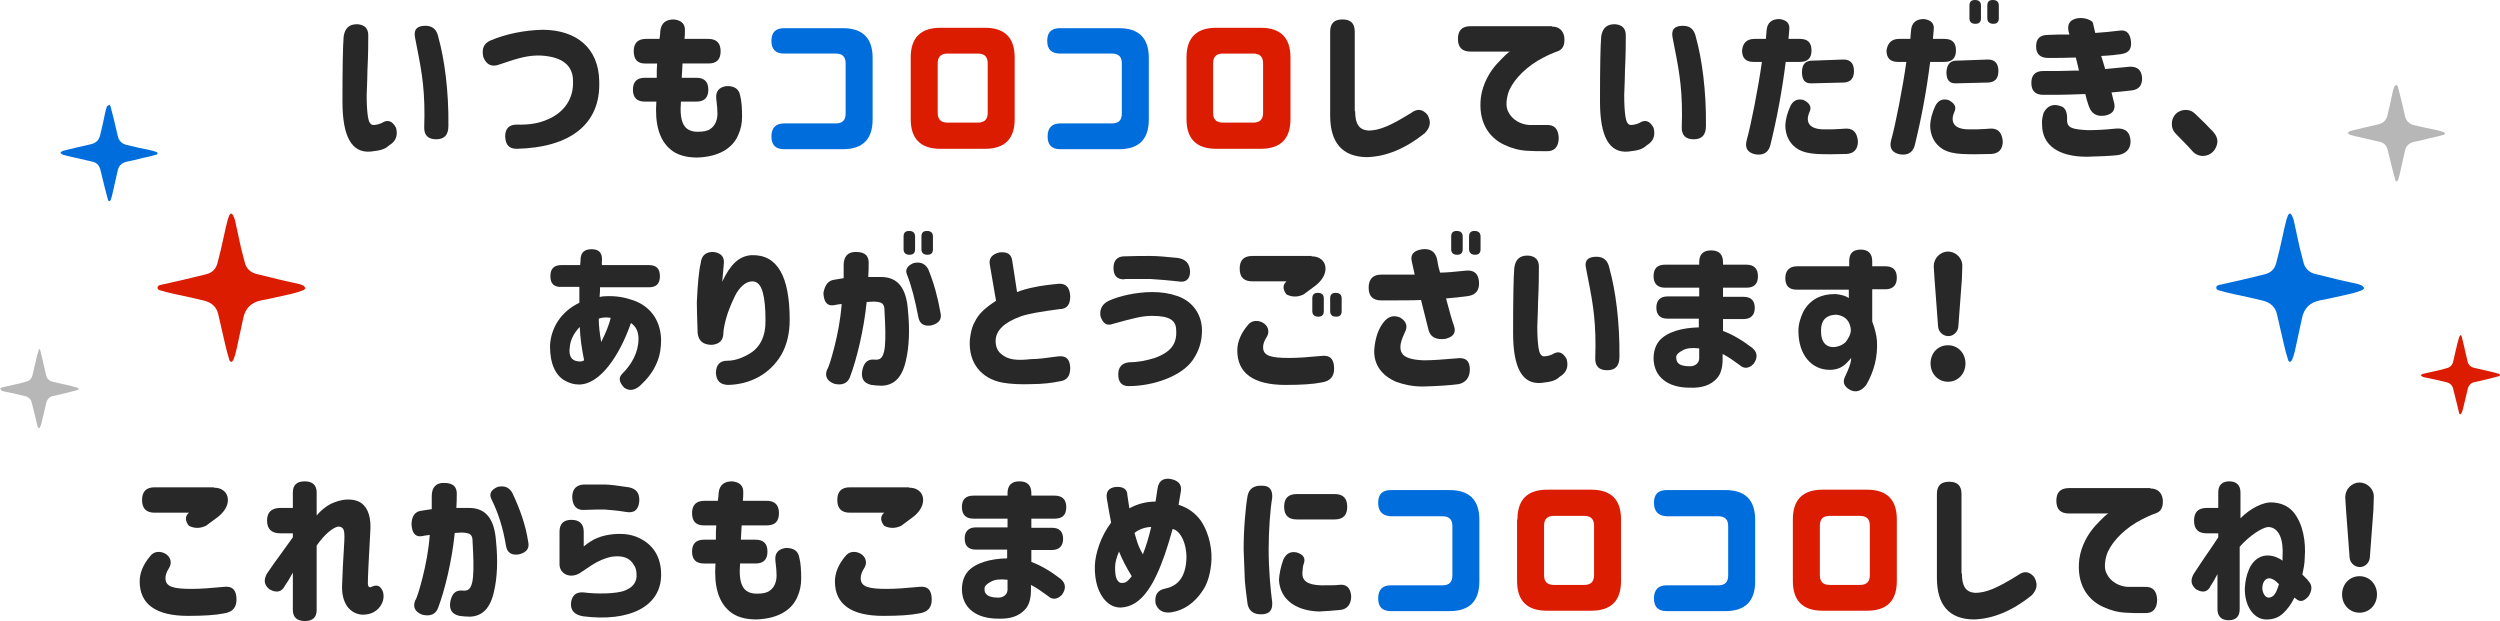 <svg enable-background="new 0 0 630 156.5" viewBox="0 0 630 156.5" xmlns="http://www.w3.org/2000/svg"><path d="m90 6.1c2 .1 2.9 1.2 2.8 3.1 0 1.6 0 4.4-.2 8.4 0 1.4-.1 3.5-.2 6.4 0 2.2.1 3.9.3 5.3s.6 2.1 1.3 2.2c.8 0 1.5-.2 2.2-.5 1.5-1 2.7-.5 3.6 1.2.5 1.9 0 3.4-1.7 4.4-1.1 1-2 1.3-4.7 1.6-4.8.4-7.1-3.8-7.1-12.6 0-8.6.1-14 .3-16.4.3-2 1.3-3.1 3.4-3.1zm17.2.4c1.9 0 2.9 1 3.3 3 1.5 5.4 2.6 13.4 2.5 22.2 0 2.3-1 3.4-3.1 3.4-2 0-3-1-3-2.9.3-8.8-.5-13.6-1.8-20.1l-.5-2.6c-.4-2 .4-3 2.6-3z" fill="#282828"/><path d="m136.9 7.5c8.4.1 13.9 4.6 14.1 12.8.5 11.2-7.6 16.9-20.8 17.2-1.9 0-2.8-1-2.9-3.1 0-2 1-3 2.9-3 3 .1 5.6-.3 7.8-1.3 4.3-1.8 6.6-5.4 6.4-9.7 0-3.9-2.7-6.1-8.1-6.4-3-.1-5.4.5-10.3 2.2-2 .8-3.4.2-4.2-1.8-.5-2.2.2-3.5 1.8-4.2 3.8-1.6 8.4-2.6 13.3-2.7z" fill="#282828"/><path d="m159.7 12.9c0-2 1-3.1 3.1-3.1h3.4c.1-.8.2-1.4.2-2 .2-1.9 1.3-2.9 3.4-2.9 2 .2 2.9 1.2 2.8 2.9 0 .5 0 1.2-.1 2h6c2 0 3.1 1 3.1 3.1s-1 3.1-3.1 3.1h-6.5l-.1 1.8-.1 1.8h3.7c2 0 3 1 3 3s-1 3-3 3h-3.9c-.4 5 .6 7.6 4.2 7.6 1.5 0 2.5-.2 3.2-.7 1.2-.8 1.8-2.2 1.8-3.9 0-.9-.1-2.1-.3-3.7-.2-1.9.7-2.9 2.5-3.2 2-.1 3.2.7 3.5 2.3.4 1.5.5 3.3.5 5.5 0 1.5-.3 3.1-1 4.6-1.3 3-4.5 5.4-10.3 5.6-2.9 0-5.2-.7-6.8-2.1-2.8-2.4-3.9-6.4-3.5-12h-2.9c-2 0-3-1-3-3s1-3 3-3h3c0-1.5 0-2.7.1-3.6h-3.1c-1.8 0-2.8-1-2.8-3.1z" fill="#282828"/><path d="m194.4 10.3c0-2.2 1.1-3.2 3.2-3.2h14.8c5 0 7.5 2.5 7.5 7.5v15.5c0 5-2.5 7.5-7.5 7.5h-14.8c-2.2 0-3.2-1.1-3.2-3.2 0-2.2 1.1-3.3 3.2-3.3h13c1.7 0 2.5-.8 2.5-2.5v-12.6c0-1.7-.8-2.5-2.5-2.5h-13c-2.1 0-3.2-1-3.2-3.2z" fill="#006ddc"/><path d="m229.5 14.5c0-5 2.5-7.5 7.5-7.5h11.2c5 0 7.5 2.5 7.5 7.5v15.5c0 5-2.5 7.5-7.5 7.5h-11.2c-5 0-7.5-2.5-7.5-7.5zm9.3-1c-1.7 0-2.5.8-2.5 2.5v12.4c0 1.7.8 2.5 2.5 2.5h7.6c1.7 0 2.5-.8 2.5-2.5v-12.4c0-1.7-.8-2.5-2.5-2.5z" fill="#db1c01"/><path d="m263.9 10.3c0-2.2 1.1-3.2 3.2-3.2h14.9c5 0 7.5 2.5 7.5 7.5v15.5c0 5-2.5 7.5-7.5 7.5h-14.8c-2.2 0-3.2-1.1-3.2-3.2 0-2.2 1.1-3.3 3.2-3.3h13c1.7 0 2.5-.8 2.5-2.5v-12.6c0-1.7-.8-2.5-2.5-2.5h-13c-2.2 0-3.3-1-3.3-3.2z" fill="#006ddc"/><path d="m299 14.5c0-5 2.5-7.5 7.5-7.5h11.2c5 0 7.5 2.5 7.5 7.5v15.5c0 5-2.5 7.5-7.5 7.5h-11.2c-5 0-7.5-2.5-7.5-7.5zm9.2-1c-1.7 0-2.5.8-2.5 2.5v12.4c0 1.7.8 2.5 2.5 2.5h7.6c1.7 0 2.5-.8 2.5-2.5v-12.4c0-1.7-.8-2.5-2.5-2.5z" fill="#db1c01"/><g fill="#282828"><path d="m341.5 28c0 3.3 1 4.7 3.3 4.9 2.8 0 5.6-1.2 10.9-4.5 1.5-1.1 2.8-.9 4 .5 1 1.7.8 3.2-.7 4.7-4.9 3.9-9.8 5.9-14.6 6-6.1-.1-9.2-3.6-9.2-10.5v-21.1c0-2.1 1-3.1 3.1-3.1s3.1 1 3.1 3.1v20z"/><path d="m391.1 6.7c1.7 0 2.8.9 3.1 2.6.2 1.9-.3 3.1-1.6 3.6-1.5.5-3.2 1.3-5.1 2.4-3.8 2.3-6.7 5.6-7.5 8.4-.5 1.9-.5 3.4.1 4.5 1 2.1 3.3 3.2 5.3 3.3h4.3c2-.1 3 1 3.1 3.2 0 2.3-1.1 3.5-3.1 3.4-2 0-3.6 0-4.8-.1-2-.1-3.9-.6-5.8-1.5-3.9-1.8-6.7-5.8-5.9-12.1.5-3.3 2.1-6.2 4.1-8.4 1.9-2 2.9-3 3.3-3h-10c-2.1 0-3.2-1-3.2-3.2 0-2.1 1-3.2 3.2-3.2h20.5z"/><path d="m406.9 6.1c2 .1 2.9 1.2 2.8 3.1 0 1.6 0 4.4-.2 8.4 0 1.4-.1 3.5-.2 6.4 0 2.2.1 3.9.3 5.3s.6 2.1 1.3 2.2c.8 0 1.5-.2 2.2-.5 1.5-1 2.7-.5 3.6 1.2.5 1.9 0 3.4-1.7 4.4-1.1 1-2 1.3-4.7 1.6-4.8.4-7.1-3.8-7.1-12.6 0-8.6.1-14 .3-16.4.3-2 1.3-3.1 3.4-3.1zm17.2.4c1.9 0 2.9 1 3.3 3 1.5 5.4 2.6 13.4 2.5 22.2 0 2.3-1 3.4-3.1 3.4-2 0-3-1-3-2.9.3-8.8-.5-13.6-1.8-20.1l-.5-2.6c-.4-2 .4-3 2.6-3z"/><path d="m442.2 9.8h2.8l.2-2.3c.2-1.8 1.3-2.7 3.2-2.7 1.8.2 2.7 1.1 2.5 2.7l-.2 2.3h2.9c2 0 2.9 1 2.9 2.9 0 2-1 2.9-2.9 2.9h-3.6c-.9 7.2-2.2 14.2-3.9 21.1-.5 1.7-1.7 2.5-3.7 2.2-2-.4-2.8-1.6-2.2-3.7 1-3.5 2.9-13.1 3.8-19.6h-2.1c-2 0-2.9-1-2.9-2.9.2-1.9 1.2-2.9 3.2-2.9zm9 16.9c.7-1.4 1.8-1.9 3.3-1.5 1.6.8 2.1 1.8 1.5 3-.9 2-.7 4.4 3.7 4.4 1.5 0 2.9 0 4-.1l1.6-.1c1.8 0 2.7 1.1 2.9 3.2 0 2-1 3.1-2.9 3.2-3 .1-5.5.1-7.4 0-2-.1-3.6-.5-4.8-1.2-2.1-1.3-3.2-3.4-3.2-6.1.1-1.5.5-3.1 1.3-4.8zm5-11.4c2.2-.1 5-.2 8.4-.3 1.7 0 2.6 1 2.6 2.9s-.9 2.8-2.5 2.9l-8.1.2c-1.7.1-2.5-.8-2.5-2.8 0-1.8.7-2.7 2.1-2.9z"/><path d="m478.6 9.8h2.8l.2-2.3c.2-1.8 1.3-2.7 3.2-2.7 1.8.2 2.7 1.1 2.5 2.7l-.2 2.3h2.9c2 0 2.9 1 2.9 2.9 0 2-1 2.9-2.9 2.9h-3.6c-.9 7.2-2.2 14.2-3.9 21.1-.5 1.7-1.7 2.5-3.7 2.2-2-.4-2.8-1.6-2.2-3.7 1-3.5 2.9-13.1 3.8-19.6h-2.1c-2 0-2.9-1-2.9-2.9.3-1.9 1.3-2.9 3.2-2.9zm9.1 16.9c.7-1.4 1.8-1.9 3.3-1.5 1.6.8 2.1 1.8 1.5 3-.9 2-.7 4.4 3.7 4.4 1.5 0 2.9 0 4-.1l1.6-.1c1.8 0 2.7 1.1 2.9 3.2 0 2-1 3.1-2.9 3.2-3 .1-5.5.1-7.4 0-2-.1-3.6-.5-4.8-1.2-2.1-1.3-3.2-3.4-3.2-6.1.1-1.5.5-3.1 1.3-4.8zm4.9-11.4c2.2-.1 5-.2 8.4-.3 1.7 0 2.6 1 2.6 2.9s-.9 2.8-2.5 2.9l-8.1.2c-1.7.1-2.5-.8-2.5-2.8.1-1.8.8-2.7 2.1-2.9zm3.7-13.9c0-1 .5-1.4 1.4-1.4 1 0 1.5.5 1.5 1.4v3.2c0 1-.5 1.4-1.4 1.4-1 0-1.5-.5-1.5-1.4zm4.5 0c0-1 .5-1.4 1.4-1.4 1 0 1.5.5 1.5 1.4v3.2c0 1-.5 1.4-1.4 1.4s-1.5-.5-1.5-1.4z"/><path d="m518.9 8.7h2.6c-.8-2.3-.1-3.7 2-4.1 2-.3 3.7.6 3.9 1.1l.6 2.6c1.7-.1 3.8-.3 6.3-.6 1.5-.2 2.5.7 2.7 2.7.2 1.9-.5 2.9-2.3 3.2-1.2.2-2.9.4-5.2.5l.5 1.6.5 1.7 6.3-.6c1.8 0 2.8.8 3 2.7.1 2-.8 3.1-2.7 3.3s-3.5.4-5 .5l.7 2.8c.3 1.6-.4 2.6-2.2 3-2.2.4-3.5-.4-4.2-2.3-.4-1.1-.7-2.2-.9-3.1-3 .1-5.4.2-7.2.2h-3.4c-2 0-3-1-3-3s1-3 3-3c2.8 0 5.3 0 7.6-.1h1.4l-.4-1.7-.4-1.6c-2.7.1-4.6.1-5.5.1h-1.5c-2 0-3-1-3-2.9 0-2 1-2.9 3-2.9zm-3.9 19.7c1-1.9 2.6-2.4 4.7-1.5.9.5 1.3 1.7 1.2 3.4 0 2 1.5 2.3 5.2 2.5 2 0 4.3-.1 7.1-.4 2.4-.2 3.6.9 3.7 3.2 0 2-1.2 3.2-3.3 3.5-1.7.2-4.3.3-7.7.4-7.3 0-11.3-3-11.3-8.1-.1-1.1.1-2 .4-3z"/><path d="m555.1 39.3c-1 0-2-.5-2.6-1.2-1.2-1.4-2.7-2.8-4.2-4.4-.7-.7-1-1.5-1-2.5 0-2 1.5-3.5 3.5-3.5.9 0 1.7.3 2.4 1 1.7 1.6 3.3 3.2 4.6 4.6.6.7 1 1.5 1 2.4-.2 2.1-1.7 3.6-3.7 3.6z"/><path d="m138.7 69.6c0-1.9.9-2.8 2.8-2.8h4.7l.1-1.3c0-1.9 1-2.7 2.8-2.7s2.7.9 2.6 2.8c0 .2-.1.6 0 1.2h11.8c1.9 0 2.8.9 2.8 2.8s-.9 2.8-2.8 2.8h-12.3v.9l-.1 1.5c.2 0 .5 0 .7-.1 2.4-.2 4.7 0 6.9.7 4.7 1.3 7.7 4.8 7.9 10.1 0 2.2-.3 4-.9 5.5-1.1 2.8-2.6 4.5-4.4 6.2-1.4 1.2-2.7 1.4-4 .5-1.3-1.4-1.5-2.5-.5-3.5 2.4-2.4 4.1-5.4 4.1-8.8 0-1.8-.6-3.1-1.9-4-2.9 8.3-7.8 15.5-13.1 15.5-1.2 0-2.3-.3-3.4-.9-2.5-1.3-3.9-4.3-3.9-8.8.2-4.8 3-8.8 7.4-10.9v-2-2h-4.4c-2 .1-2.9-.8-2.9-2.7zm7.5 21.5c.3 0 .7-.1 1-.3-.6-2.9-1-5.7-1.1-8.4-1.5 1.5-2.4 3.4-2.5 5-.4 2.4.5 3.7 2.6 3.7zm5.3-4.9c1.2-2.4 2-4.4 2.4-6.1-1-.2-2.3-.1-3 .2v.4c0 1.3.2 3.2.6 5.5z"/><path d="m179.9 63.5c1.9.3 2.7 1.3 2.5 3l-.4 4.5c2-4.3 4.2-6.5 7.4-6.7 6.6-.2 9.6 5.5 9.6 16.3 0 3.4-.7 6.3-2.1 8.8-2.9 4.9-7.9 7.5-13.5 7.6-2-.1-2.9-1.1-3-3.1.1-2 1-3 2.9-3 1.6 0 3.3-.5 5.1-1.5 3.1-1.6 4.6-4.6 4.5-8.8 0-2.9-.2-5.2-.7-7s-1.4-2.7-2.6-2.7c-1.7 0-3.3 1.5-4.4 3.7-1.1 2.3-1.8 4.1-2.2 5.6-.3 1-.7 2.9-.7 3.6 0 1.9-.9 2.9-2.9 3.1-2.2 0-3.4-1-3.6-3-.1-3.3-.2-5.9-.2-7.7.2-4.5.5-7.9 1-10 .2-1.9 1.4-2.8 3.3-2.7z"/><path d="m210.2 70.5 2.4-.4v-3.3c0-2.2 1.1-3.4 3.2-3.3 2.2 0 3.3 1 3.1 3.3 0 .5 0 1.5-.1 3h3.2c4.2 0 6.4 2.7 6.8 8.4.5 4.9.3 9.2-.5 12.6-.9 4.2-2.9 6.3-6.1 6.4-.9 0-1.8-.1-2.6-.2-1.9-.4-2.7-1.6-2.3-3.7.4-1.8 1.2-2.7 2.7-2.7.4 0 .8.1 1.2 0 1-.1 1.6-1.2 1.8-3.4s.1-5.1-.1-8.7c0-2-.5-2.4-2.7-2.5l-1.8.1c-.7 7-2.5 14.4-4.2 18.9-.6 1.6-2 2.2-4 1.7-1.8-.7-2.4-1.9-1.8-3.5.5-.8 1.1-2.8 1.9-5.9.8-3.2 1.5-6.7 1.8-10.7-.9.1-1.5.2-1.9.3-1.7.3-2.6-.7-2.7-3.1.4-2 1.2-3.1 2.7-3.3zm17.5-10.9c0-1 .5-1.4 1.4-1.4 1 0 1.5.5 1.5 1.4v3.2c0 1-.5 1.4-1.4 1.4-1 0-1.5-.5-1.5-1.4zm2.5 6.7c1.7-.4 2.9.1 3.7 1.5 1.4 3.4 2.4 7 3.1 11 .4 1.7-.4 2.7-2.3 3.2-1.9.3-3-.4-3.3-2.2-.8-4.2-1.7-7.7-2.8-10.5-.6-1.3 0-2.3 1.6-3zm2-6.7c0-1 .5-1.4 1.4-1.4 1 0 1.5.5 1.5 1.4v3.2c0 1-.5 1.4-1.4 1.4-1 0-1.5-.5-1.5-1.4z"/><path d="m257.3 79.7c-4.2 1.5-6.4 3.6-6.4 6.2 0 1.5.5 2.6 1.4 3.3 1.7 1.5 4 1.7 7.5 1.3 1.7 0 4.1-.3 6.9-.7 2-.2 2.9.7 3 2.9 0 2-.8 3.2-2.7 3.4-1.9.4-4.3.7-7.1.7-2.7.1-5.2 0-7.4-.4-5-1-8.5-4.7-8.1-10.8.2-1.7.5-3.2 1.2-4.4 1-2.2 2.8-3.7 5.4-5.4l-1.6-9.3c-.2-1.5.7-2.5 2.5-2.9 2-.2 3 .5 3.2 2.2l1.2 7.8c2.5-1 6-1.7 10.7-2.1 1.7 0 2.6 1 2.7 3.2 0 2.1-.9 3.2-2.7 3.2-4.7.6-8 1.2-9.7 1.8z"/><path d="m279.4 75.8c2.6-1.2 6.9-2.2 11-2.2 2.2 0 4.3.3 6.3 1 3.8 1.3 6.2 4.6 6.2 8.7 0 2.8-.8 5.2-2.3 7.4-2.7 4-9.8 6.6-16.2 6.6-1.7 0-2.6-1-2.6-2.9 0-2 1-2.9 2.7-3.1 2.1 0 4.3-.4 6.5-1.1 4.2-1.5 5.6-3.7 5.4-6.9 0-2.5-1.5-3.7-6.1-3.7-2.5 0-4.7.6-9.8 2-1.5.6-2.6 0-3.2-2-.2-1.8.5-3 2.1-3.8zm10.4-11.3c1.8 0 4.1.2 7 .5 2 .3 3 1.4 3.1 3.4 0 2-1.1 2.9-3.1 2.5-2.9-.3-5.2-.5-7-.6-1.8 0-3.5 0-5.3 0-.8 0-1.2 0-1.2.1-1.8 0-2.7-.9-2.7-2.9 0-1.8.9-2.8 2.5-2.9 2.7-.1 5-.1 6.7-.1z"/><path d="m314.4 82c.7-.9 1.5-1.2 2.6-1.1 2.1.3 3.4 2.3 2.1 4.2-.5.8-.8 1.6-.8 2.4 0 2.2 2 2.7 6.6 2.7 2.2 0 4.9-.2 8-.5 2.2-.3 3.3.7 3.3 3.2 0 2-1 3.2-3.3 3.5-2 .4-5 .6-8.9.6-8.2 0-12.2-3-12.2-8.7 0-2.1.9-4.3 2.6-6.3zm16.1-17.4c1.3 0 2.2.4 2.9 1.2 1.3 1.7.6 4.4-2.2 6.4l-2.7 2c-1.5.7-2.9.7-4.3 0-1-1.3-1-2.4 0-3.3h-8.6c-2.1 0-3.2-1-3.2-3.2 0-2.1 1-3.2 3.2-3.2h14.9zm.2 10.6c0-1 .5-1.4 1.4-1.4 1 0 1.5.5 1.5 1.4v3.2c0 1-.5 1.4-1.4 1.4-1 0-1.5-.5-1.5-1.4zm4.5 0c0-1 .5-1.4 1.4-1.4 1 0 1.5.5 1.5 1.4v3.2c0 1-.5 1.4-1.4 1.4-1 0-1.5-.5-1.5-1.4z"/><path d="m355.8 66c-.5-1.8.4-2.9 2.7-3.2 2.1-.2 3.3.7 3.7 2.8.2 1.4.5 2.5.7 3.1 1.5 0 3.7-.2 6.5-.5 2-.2 3.1.7 3.3 2.7.2 2.1-.7 3.4-2.7 3.7-2.2.3-4.1.5-5.6.6.9 3.3 1.5 5.6 2 6.9.6 1.7-.1 2.8-2.2 3.3-2.4.3-3.9-.5-4.3-2.6l-1.8-7.2c-2 .1-5.3.1-10 .1-2.2 0-3.2-1.1-3.2-3.2 0-2.2 1.1-3.3 3.2-3.3h8.4zm-7.2 15.3c1.1-1.5 2.5-2 4.2-1.3 1.7 1 2 2.3 1.2 3.8-.7 1.5-1.1 2.7-1.1 3.6 0 .6.1 1.2.4 1.6.6 1.1 2.5 1.7 5.5 1.8 2.1 0 4.9-.2 8.3-.5 2.2-.3 3.3.6 3.3 2.8 0 2-1 3.3-2.8 3.7-2.2.3-5.2.5-9.1.6-2.6 0-4.8-.5-6.7-1.2-3.7-1.6-5.6-4.4-5.5-7.9.2-3.1 1.1-5.5 2.3-7zm17.1-21.7c0-1 .5-1.4 1.4-1.4 1 0 1.5.5 1.5 1.4v3.2c0 1-.5 1.4-1.4 1.4-1 0-1.5-.5-1.5-1.4zm4.5 0c0-1 .5-1.4 1.4-1.4 1 0 1.5.5 1.5 1.4v3.2c0 1-.5 1.4-1.4 1.4s-1.5-.5-1.5-1.4z"/><path d="m385 64.4c2 .1 2.9 1.2 2.8 3.1 0 1.6 0 4.4-.2 8.4 0 1.4-.1 3.5-.2 6.4 0 2.2.1 3.9.3 5.3s.6 2.1 1.3 2.2c.8 0 1.5-.2 2.2-.5 1.5-1 2.7-.5 3.6 1.2.5 1.9 0 3.4-1.7 4.4-1.1 1-2 1.3-4.7 1.6-4.8.4-7.1-3.8-7.1-12.6 0-8.6.1-14 .3-16.4.3-2.1 1.3-3.1 3.4-3.1zm17.3.3c1.9 0 2.9 1 3.3 3 1.5 5.4 2.6 13.4 2.5 22.2 0 2.3-1 3.4-3.1 3.4-2 0-3-1-3-2.9.3-8.8-.5-13.6-1.8-20.1l-.5-2.6c-.5-2 .4-3 2.6-3z"/><path d="m428.2 74.8v-2.3h-8.6c-1.9 0-2.9-1-2.9-2.9 0-2 1-2.9 2.9-2.9h8.6v-.6c0-2 1-3 3-3s3 1 3 3v.6h5.9c1.9 0 2.9 1 2.9 2.9 0 2-1 2.9-2.9 2.9h-5.9v2.3h5.2c1.9 0 2.8 1 2.8 2.8s-1 2.8-2.8 2.8h-5.2v3c2.4.9 4.8 2.3 7.4 4.3 1.3 1.1 1.4 2.5.3 4-1.2 1.2-2.4 1.3-3.5.3-1.5-1.1-2.9-2.1-4.3-2.8v1.3c0 2.2-.5 3.8-1.4 4.8-1.7 1.9-4 2.5-6.9 2.4-5.5 0-9-2.7-9.1-7.3 0-1.9.5-3.4 1.5-4.6 2-2.2 5.7-3.2 9.9-3.3v-2.2h-7.9c-1.9 0-2.8-1-2.8-2.8s1-2.8 2.8-2.8h8zm-2.3 17.5c1.2 0 2.2-.7 2.3-1.9v-2.6c-1.7-.2-3.2-.1-4.2.5-1 .5-1.6 1.1-1.6 1.7 0 1.5.8 2.3 3.5 2.3z"/><path d="m452.9 67.1h13.1v-1.3c0-2 1-2.9 2.9-2.9s2.9 1 2.9 2.9v1.3h3.3c2 0 2.9 1 2.9 2.9s-1 2.9-2.9 2.9h-3.3v8.1c.7 1.9 1.1 3.5 1.2 5 .2 3.9-.7 7.5-2.7 11-1.2 1.5-2.5 2-4 1.3-1.7-.9-2.1-2.1-1.2-3.7.8-1.7 1.2-2.9 1.3-3.5l.1-.9c-1.7 2.1-2.9 2.9-5.2 3-4.7.1-8.1-3.7-8.1-9.8 0-1.7.5-3.3 1.2-4.8 1.6-3 4.3-4.5 8.1-4.5 1.4.1 2.7.5 3.4 1v-2.1h-13.1c-2 0-2.9-1-2.9-2.9s1-3 3-3zm9.8 20.3c1-.2 1.8-.6 2.4-1.2.8-1 1.3-2.2 1.3-2.7v-.5c0-.3-.1-.7-.3-1.3-.4-1.1-1.4-2.2-3.4-2.4-2.7.1-3.8 1.6-3.8 3.9-.1 3.1 1.4 4.6 3.8 4.2z"/><path d="m490.9 87c2.5 0 4.4 2 4.4 4.6s-1.9 4.6-4.4 4.6-4.4-2-4.4-4.6c0-2.7 1.9-4.6 4.4-4.6zm-3.6-19.9c0-2 1.6-3.7 3.6-3.7s3.7 1.7 3.6 3.7l-.1 3.2-.9 12c-.1 1.3-1.2 2.4-2.5 2.4-1.4 0-2.5-1.1-2.6-2.4l-.9-12z"/><path d="m37.8 140.2c.7-.9 1.5-1.2 2.6-1.1 2.1.3 3.4 2.3 2.1 4.2-.5.8-.8 1.6-.8 2.4 0 2.2 2 2.7 6.6 2.7 2.2 0 4.9-.2 8-.5 2.2-.3 3.3.7 3.3 3.2 0 2-1 3.2-3.3 3.5-2 .4-5 .6-8.9.6-8.2 0-12.2-3-12.2-8.7 0-2.1.9-4.3 2.6-6.3zm16.1-17.3c1.3 0 2.2.4 2.9 1.2 1.3 1.7.6 4.4-2.2 6.4l-2.7 2c-1.5.7-2.9.7-4.3 0-1-1.3-1-2.4 0-3.3h-8.6c-2.1 0-3.2-1-3.2-3.2 0-2.1 1-3.2 3.2-3.2h14.9z"/><path d="m73.8 144.3c-.8 1.5-1.5 2.6-2 3.3-.8 1.6-2.1 1.9-3.9.9-1.4-1.1-1.5-2.4-.6-4 1.2-1.8 2.4-3.4 3.4-4.8s2-2.8 3.1-4.3v-1h-3.1c-2.2 0-3.4-1-3.4-3.2 0-2.1 1.1-3.2 3.4-3.2h3.1v-3.9c0-1.9 1-2.8 3-2.8s3 1 3 2.8v5.8c1-1.2 2.2-2.2 3.5-2.9 1.3-.6 2.6-1 3.8-1.1 1.7-.1 3 .2 4 .9 1.7 1.3 2.5 3.7 2.2 7.4-.4 7.1-.6 11.3-.6 12.8 0 .7.2 1 .7 1 1.1-.6 2-.6 2.6.2 1.3 1.6.7 4.7-1.9 6.1-.9.5-1.9.6-2.9.6-3.3-.3-5.1-3.2-5-7.2 0-.6.1-2.3.2-4.9.2-3.8.4-6.3.4-7.6 0-1.5-.2-2.4-1.4-2.5-1.3 0-3.7 2-5.6 4.8v16.2c0 1.9-1 2.8-3 2.8s-3-1-3-2.8z"/><path d="m108.8 128.3v-3.3c0-2.2 1.1-3.4 3.2-3.3 2.2 0 3.3 1 3.1 3.3 0 .5 0 1.5-.1 3h3.2c4.2 0 6.4 2.7 6.8 8.4.5 4.9.3 9.2-.5 12.6-.9 4.2-2.9 6.3-6.1 6.4-.9 0-1.8-.1-2.6-.2-1.9-.4-2.7-1.6-2.3-3.7.4-1.8 1.2-2.7 2.7-2.7.4 0 .8.1 1.2 0 1-.1 1.6-1.2 1.8-3.4s.1-5.1-.1-8.7c0-2-.5-2.4-2.7-2.5l-1.8.1c-.7 7-2.5 14.4-4.2 18.9-.6 1.6-2 2.2-4 1.7-1.8-.7-2.4-1.9-1.8-3.5.5-.8 1.1-2.8 1.9-5.9.8-3.2 1.5-6.7 1.8-10.7-.9.1-1.5.2-1.9.3-1.7.3-2.6-.7-2.7-3.1.1-2 .9-3.1 2.5-3.3zm16.6-5.6c1.7-.4 2.9.1 3.7 1.5 2 4.2 3.4 8.3 4 12.3.4 1.7-.4 2.7-2.3 3.2-1.9.3-3-.4-3.3-2.2-.7-4.3-1.9-8.2-3.7-11.8-.6-1.3 0-2.3 1.6-3z"/><path d="m141 134c0-2 1-3 3-3s3.1 1 3.1 3v3.7c2.3-1.9 4.4-2.8 7.6-3.1 2.5-.2 4.6.1 6.4 1 3.6 1.7 5.5 4.9 5.5 9.1.1 8.2-8.1 12.1-19.7 10.6-2.2-.4-3.2-1.5-3-3.5.3-1.9 1.4-2.7 3.3-2.5 2.9.4 8.2.4 10.3-.5 2.1-.8 3.1-2.3 2.9-4.2 0-.8-.2-1.6-.7-2.3-1-1.7-2.7-2.4-5.6-2-2.3.5-4.2 1.5-6.6 3.2l-.9.6c-2.5 1.9-5.4.8-5.6-1.7zm11.4-11.9c1.3 0 3.4.3 6.1.7 1.9.4 2.7 1.5 2.6 3.5-.2 2.2-1.3 3.1-3.4 2.7-2.4-.4-4.2-.5-5.4-.6-1.3 0-3 0-5.1.1-1.9.1-2.9-1-3-3.2 0-2 1-3.1 2.9-3.2z"/><path d="m174.4 129.3c0-2 1-3.1 3.1-3.1h3.4c.1-.8.2-1.4.2-2 .2-1.9 1.3-2.9 3.4-2.9 2 .2 2.9 1.2 2.8 2.9 0 .5 0 1.2-.1 2h6c2 0 3.1 1 3.1 3.1s-1 3.1-3.1 3.1h-6.3l-.1 1.8-.1 1.8h3.7c2 0 3 1 3 3s-1 3-3 3h-3.9c-.4 5 .6 7.6 4.2 7.6 1.5 0 2.5-.2 3.2-.7 1.2-.8 1.8-2.2 1.8-3.9 0-.9-.1-2.1-.3-3.7-.2-1.9.7-2.9 2.5-3.2 2-.1 3.2.7 3.5 2.3.4 1.5.5 3.3.5 5.5 0 1.5-.3 3.1-1 4.6-1.3 3-4.5 5.4-10.3 5.6-2.9 0-5.2-.7-6.8-2.1-2.8-2.4-3.9-6.4-3.5-12h-2.9c-2 0-3-1-3-3s1-3 3-3h3c0-1.5 0-2.7.1-3.6h-3.1c-2 0-3-1-3-3.1z"/><path d="m213 140.2c.7-.9 1.5-1.2 2.6-1.1 2.1.3 3.4 2.3 2.1 4.2-.5.8-.8 1.6-.8 2.4 0 2.2 2 2.7 6.6 2.7 2.2 0 4.9-.2 8-.5 2.2-.3 3.3.7 3.3 3.2 0 2-1 3.2-3.3 3.5-2 .4-5 .6-8.9.6-8.2 0-12.2-3-12.2-8.7 0-2.1.9-4.3 2.6-6.3zm16.1-17.3c1.3 0 2.2.4 2.9 1.2 1.3 1.7.6 4.4-2.2 6.4l-2.7 2c-1.5.7-2.9.7-4.3 0-1-1.3-1-2.4 0-3.3h-8.6c-2.1 0-3.2-1-3.2-3.2 0-2.1 1-3.2 3.2-3.2h14.9z"/><path d="m253.9 133v-2.3h-8.6c-1.9 0-2.9-1-2.9-2.9 0-2 1-2.9 2.9-2.9h8.6v-.6c0-2 1-3 3-3s3 1 3 3v.6h5.9c1.9 0 2.9 1 2.9 2.9 0 2-1 2.9-2.9 2.9h-5.9v2.3h5.2c1.9 0 2.8 1 2.8 2.8s-1 2.8-2.8 2.8h-5.2v3c2.4.9 4.8 2.3 7.4 4.3 1.3 1.1 1.4 2.5.3 4-1.2 1.2-2.4 1.3-3.5.3-1.5-1.1-2.9-2.1-4.3-2.8v1.3c0 2.2-.5 3.8-1.4 4.8-1.7 1.9-4 2.5-6.9 2.4-5.5 0-9-2.7-9.1-7.3 0-1.9.5-3.4 1.5-4.6 2-2.2 5.7-3.2 9.9-3.3v-2.2h-7.9c-1.9 0-2.8-1-2.8-2.8s1-2.8 2.8-2.8h8zm-2.3 17.6c1.2 0 2.2-.7 2.3-1.9v-2.6c-1.7-.2-3.2-.1-4.2.5-1 .5-1.6 1.1-1.6 1.7-.1 1.4.8 2.3 3.5 2.3z"/><path d="m281.2 122.7c1.9-.1 2.9.6 2.9 2.1l.5 3.3c2-1.1 4.2-1.7 6.6-1.7l.5-3.3c.3-1.9 1.4-2.7 3.3-2.4 2 .4 2.8 1.4 2.6 3l-.6 3.5c2.5.8 4.3 2.2 5.6 4 2.3 3.4 3 7.8 2.6 11.1-.3 2.7-1 4.9-2.1 6.5-2.1 3.2-4.8 5-7.9 5.5-2.1.3-3.4-.5-4-2.2-.3-2.2.5-3.4 2.5-3.8 3-.6 4.8-2.7 5.2-6.5.5-4.2-1.3-8.1-3.4-8.5-1.3 4.7-2.5 8.3-4 11.5-.6 1.3-1.3 2.6-2.2 3.9-2 2.9-4.3 4.3-6.9 4.4-1.5 0-2.7-.6-3.7-1.6-2-2-2.9-5.3-2.8-8.9.1-3.1 1.5-7.5 4.1-10.9-.3-1.6-.7-3.7-1.1-6.2-.2-1.6.5-2.6 2.3-2.8zm.2 23.2c.3.6.7 1 1.2 1 .3 0 .7 0 1.1-.2s.9-.7 1.5-1.5c-1.3-2.1-2.4-4.2-3.2-6.2-.6 1.4-1 2.7-1 4 0 1.2.1 2.2.4 2.9zm5-9.9c.3 1.1.8 2.3 1.6 3.7.8-2 1.5-4.3 2.1-6.9-1.3 0-3 .5-4.2 1.5z"/><path d="m313.4 138.6c0-2.7.1-5.3.3-7.7s.4-4.4.7-6c.4-1.8 1.6-2.6 3.7-2.5 1.8 0 2.6 1 2.5 3-.5 2.9-.9 8.2-.9 13.1 0 5.2.5 10.3.9 13.3.1 2-.7 2.9-2.5 3-2 .1-3.3-.7-3.7-2.5-.2-1.6-.5-3.6-.7-6-.1-2.4-.2-5-.3-7.7zm10 2.4c.7-1.5 1.8-2.1 3.3-1.8 1.8.5 2.4 1.5 1.8 3-.2.5-.2 1.2-.3 2.1-.1 2 1.2 3.1 4.7 3.2 2.1 0 3.6 0 4.4-.1 2-.3 3 .7 3.2 2.8 0 2.1-1 3.3-2.7 3.5-1.8.2-3.6.3-5.4.4-6.3-.2-9.9-3.4-10.1-8 .1-1.5.4-3.1 1.1-5.1zm12.9-16.5c2.1 0 3.2 1 3.2 3.2 0 2.1-1 3.2-3.2 3.2h-9.5c-2.1 0-3.2-1-3.2-3.2 0-2.1 1-3.2 3.2-3.2z"/></g><path d="m347.3 126.7c0-2.2 1.1-3.2 3.2-3.2h14.8c5 0 7.5 2.5 7.5 7.5v15.5c0 5-2.5 7.5-7.5 7.5h-14.8c-2.2 0-3.2-1.1-3.2-3.2 0-2.2 1.1-3.3 3.2-3.3h13c1.7 0 2.5-.8 2.5-2.5v-12.4c0-1.7-.8-2.5-2.5-2.5h-13c-2.1-.1-3.2-1.2-3.2-3.4z" fill="#006ddc"/><path d="m382.4 130.9c0-5 2.5-7.5 7.5-7.5h11.1c5 0 7.5 2.5 7.5 7.5v15.5c0 5-2.5 7.5-7.5 7.5h-11.2c-5 0-7.5-2.5-7.5-7.5v-15.5zm9.2-.9c-1.7 0-2.5.8-2.5 2.5v12.4c0 1.7.8 2.5 2.5 2.5h7.6c1.7 0 2.5-.8 2.5-2.5v-12.4c0-1.7-.8-2.5-2.5-2.5z" fill="#db1c01"/><path d="m416.8 126.7c0-2.2 1.1-3.2 3.2-3.2h14.8c5 0 7.5 2.5 7.5 7.5v15.5c0 5-2.5 7.5-7.5 7.5h-14.8c-2.2 0-3.2-1.1-3.2-3.2 0-2.2 1.1-3.3 3.2-3.3h13c1.7 0 2.5-.8 2.5-2.5v-12.4c0-1.7-.8-2.5-2.5-2.5h-13c-2.1-.1-3.2-1.2-3.2-3.4z" fill="#006ddc"/><path d="m451.8 130.9c0-5 2.5-7.5 7.5-7.5h11.2c5 0 7.5 2.5 7.5 7.5v15.5c0 5-2.5 7.5-7.5 7.5h-11.2c-5 0-7.5-2.5-7.5-7.5zm9.3-.9c-1.7 0-2.5.8-2.5 2.5v12.4c0 1.7.8 2.5 2.5 2.5h7.6c1.7 0 2.5-.8 2.5-2.5v-12.4c0-1.7-.8-2.5-2.5-2.5z" fill="#db1c01"/><path d="m494.4 144.5c0 3.3 1 4.7 3.3 4.9 2.8 0 5.6-1.2 10.9-4.5 1.5-1.1 2.8-.9 4 .5 1 1.7.8 3.2-.7 4.7-4.9 3.9-9.8 5.9-14.6 6-6.1-.1-9.2-3.6-9.2-10.5v-21.1c0-2.1 1-3.1 3.1-3.1s3.1 1 3.1 3.1v20z" fill="#282828"/><path d="m541.9 123.1c1.7 0 2.8.9 3.1 2.6.2 1.9-.3 3.1-1.6 3.6-1.5.5-3.2 1.3-5.1 2.4-3.8 2.3-6.7 5.6-7.5 8.4-.5 1.9-.5 3.4.1 4.5 1 2.1 3.3 3.2 5.3 3.3h4.3c2-.1 3 1 3.1 3.2 0 2.3-1.1 3.5-3.1 3.4-2 0-3.6 0-4.8-.1-2-.1-3.9-.6-5.8-1.5-3.9-1.8-6.7-5.8-5.9-12.1.5-3.3 2.1-6.2 4.1-8.4 1.9-2 2.9-3 3.3-3h-10c-2.1 0-3.2-1-3.2-3.2 0-2.1 1-3.2 3.2-3.2h20.5z" fill="#282828"/><path d="m559 144.3c-.8 1.5-1.4 2.6-1.9 3.3-.7 1.6-2 1.9-3.7.9-1.3-1.1-1.5-2.4-.5-4 1.2-1.8 2.2-3.4 3.2-4.8s1.9-2.8 2.9-4.3v-1h-2.9c-2.1 0-3.2-1-3.2-3.2 0-2.1 1-3.2 3.2-3.2h2.9v-3.9c0-1.9 1-2.8 2.8-2.8s2.8 1 2.8 2.8v6.5c2.6-2.6 5.8-4.1 7.9-4 2.3.1 4.1.9 5.4 2.4 2.5 3 3.2 7.5 2.9 11.5 0 .8-.1 1.5-.2 2.2l-.4 2.1c.5.5.9.9 1.2 1.2l.4.5c.9 1 .9 2.2 0 3.7-1.2 1.4-2.2 1.6-3.2.7l-.4-.3c-.8 1.6-1.7 2.9-2.9 4s-2.7 1.6-4.5 1.5c-2.9-.2-5.2-3.4-5.1-7.9.1-1.7.4-3.2 1-4.6 1.2-2.9 3.7-4.4 6.9-3.2.5.2 1 .5 1.2.6l.4.3v-.4-.5c.3-4.5-.9-7.5-3.6-7.6-1.5.1-4.8 2.2-7.2 5v15.7c0 1.9-1 2.8-2.8 2.8s-2.8-1-2.8-2.8v-9.2zm12.6 6.3c1.4 0 2-1.1 2.7-3.4-.6-.6-1.1-1-1.5-1.2-1.5-.8-2.7.3-2.7 2.3.1 1.2.7 2.2 1.5 2.3z" fill="#282828"/><path d="m594.6 145.2c2.5 0 4.4 2 4.4 4.6s-1.9 4.6-4.4 4.6-4.4-2-4.4-4.6 1.9-4.6 4.4-4.6zm-3.6-19.9c0-2 1.6-3.7 3.6-3.7s3.7 1.7 3.6 3.7l-.1 3.2-.9 12c-.1 1.3-1.2 2.4-2.5 2.4-1.4 0-2.5-1.1-2.6-2.4l-.9-12z" fill="#282828"/><path d="m595.8 72.6c-.2.2-.3.4-.5.5-.8.3-1.6.6-2.4.8-2.8.6-5.5 1.3-8.3 1.8-2.5.5-4 2-4.5 4.5-.6 2.8-1.2 5.6-1.8 8.3-.2.8-.4 1.5-.7 2.2-.1.2-.4.5-.5.5-.2 0-.5-.3-.5-.5-.4-1.3-.8-2.7-1.1-4.1-.6-2.5-1.1-4.9-1.7-7.4-.4-1.8-1.6-2.9-3.4-3.4-2.4-.6-4.7-1.1-7.1-1.6-1.2-.3-2.4-.5-3.6-.9-.5-.1-1.2-.2-1.2-.8s.7-.7 1.2-.8c1.6-.4 3.3-.7 4.9-1.1 2.1-.5 4.1-1 6.2-1.5 1.5-.4 2.4-1.3 2.8-2.8.6-2.2 1.1-4.4 1.6-6.7.3-1.4.6-2.8 1-4.3.1-.4.3-.7.4-1.1.3-.5.6-.5.9 0 .2.4.4.8.5 1.2.5 2.3 1 4.6 1.5 6.9.3 1.3.7 2.6 1 3.9.4 1.5 1.4 2.4 2.8 2.8 2 .5 4.1 1 6.1 1.5 1.6.4 3.3.7 4.9 1.1.4.1.7.3 1 .4.2.2.3.4.5.6z" fill="#006ddc"/><path d="m620.1 84.4c.2.2.3.4.3.6.2.8.4 1.7.6 2.5.3 1.2.5 2.3.8 3.5.2.9.8 1.5 1.7 1.7 1.6.4 3.2.7 4.8 1.1.5.1.9.3 1.4.4.1 0 .3.2.3.3s-.2.3-.3.3c-.9.2-1.8.5-2.7.7-1.2.3-2.4.6-3.5.8-.8.2-1.4.8-1.6 1.6-.4 1.7-.8 3.4-1.2 5-.1.4-.2.8-.4 1.2 0 .1-.2.3-.3.3s-.3-.2-.3-.3c-.2-.8-.4-1.6-.6-2.5-.3-1.2-.6-2.4-.9-3.6-.2-.9-.8-1.5-1.8-1.7-1.6-.4-3.3-.8-4.9-1.1-.3-.1-.6-.1-.9-.2-.2-.1-.4-.3-.6-.4.2-.1.4-.4.6-.4.9-.2 1.8-.4 2.7-.6 1.1-.2 2.1-.5 3.2-.8.9-.2 1.5-.8 1.7-1.7.4-1.6.7-3.2 1.1-4.7.1-.5.3-.9.4-1.4.1-.3.2-.4.4-.6z" fill="#db1c01"/><path d="m603.9 21.3c.2.3.4.5.4.7.3 1 .5 2.1.8 3.1.3 1.4.7 2.8 1 4.3.3 1.1 1 1.8 2.1 2.1 2 .5 3.9.9 5.9 1.3.6.1 1.1.3 1.7.5.1 0 .4.3.3.3 0 .2-.2.4-.4.4-1.1.3-2.2.6-3.3.8-1.4.4-2.9.7-4.3 1-1 .3-1.7.9-2 2-.5 2.1-.9 4.1-1.4 6.2-.1.5-.3 1-.4 1.4-.1.1-.3.4-.3.3-.2 0-.4-.2-.4-.4-.3-1-.5-2-.8-3-.4-1.5-.7-3-1.1-4.5-.3-1.2-1-1.9-2.2-2.1-2-.5-4-.9-6.1-1.4-.4-.1-.7-.2-1.1-.3-.3-.1-.5-.3-.7-.5.2-.2.4-.4.7-.5 1.1-.3 2.2-.5 3.3-.8 1.3-.3 2.6-.6 3.9-.9 1.1-.3 1.8-1 2.1-2.1.5-1.9.9-3.9 1.3-5.8.1-.6.3-1.1.5-1.7.1 0 .3-.1.5-.4z" fill="#b7b7b7"/><path d="m77 72.6c-.2.2-.3.4-.5.5-.8.3-1.6.6-2.4.8-2.8.6-5.5 1.3-8.3 1.8-2.5.5-4 2-4.5 4.5-.6 2.8-1.2 5.6-1.8 8.3-.2.8-.4 1.5-.7 2.2-.1.2-.4.5-.5.5-.2 0-.5-.3-.5-.5-.4-1.3-.8-2.7-1.1-4.1-.6-2.5-1.1-4.9-1.7-7.4-.4-1.8-1.6-2.9-3.4-3.4-2.4-.6-4.7-1.1-7.1-1.6-1.2-.3-2.4-.5-3.6-.9-.5-.1-1.2-.2-1.2-.8s.7-.7 1.2-.8c1.6-.4 3.3-.7 4.9-1.1 2.1-.5 4.1-1 6.2-1.5 1.5-.4 2.4-1.3 2.8-2.8.6-2.2 1.1-4.4 1.6-6.7.3-1.4.6-2.8 1-4.3.1-.4.3-.7.4-1.1.3-.5.6-.5.9 0 .2.4.4.8.5 1.2.5 2.3 1 4.6 1.5 6.9.3 1.3.7 2.6 1 3.9.4 1.5 1.4 2.4 2.8 2.8 2 .5 4.1 1 6.1 1.5 1.6.4 3.3.7 4.9 1.1.4.1.7.3 1 .4.2.2.3.4.5.6z" fill="#db1c01"/><path d="m9.9 87.9c.2.2.3.4.3.6.2.8.4 1.7.6 2.5.3 1.2.5 2.3.8 3.5.2.9.8 1.5 1.7 1.7 1.6.4 3.2.7 4.8 1.1.5.1.9.3 1.4.4.1 0 .3.2.3.3s-.2.3-.3.3c-.9.2-1.8.5-2.7.7-1.2.3-2.4.6-3.5.8-.8.2-1.4.8-1.6 1.6-.4 1.7-.8 3.4-1.2 5-.1.4-.2.8-.4 1.2 0 .1-.2.3-.3.3s-.3-.2-.3-.3c-.2-.8-.4-1.6-.6-2.5-.3-1.2-.6-2.4-.9-3.6-.2-.9-.8-1.5-1.8-1.7-1.6-.4-3.3-.8-4.9-1.1-.3-.1-.6-.1-.9-.2 0-.2-.2-.4-.4-.5.2-.1.4-.4.6-.4l2.7-.6c1.1-.2 2.1-.5 3.2-.8.9-.2 1.5-.8 1.7-1.7.4-1.6.7-3.2 1.1-4.7.1-.5.3-.9.4-1.4 0-.2.1-.3.2-.5z" fill="#b7b7b7"/><path d="m27.5 26.3c.2.3.4.5.4.7.3 1 .5 2.1.8 3.1.3 1.4.7 2.8 1 4.3.3 1.1 1 1.8 2.1 2.1 2 .5 3.9.9 5.9 1.3.6.1 1.1.3 1.7.5.1 0 .4.3.3.3 0 .2-.2.4-.4.4-1.1.3-2.2.6-3.3.8-1.4.4-2.9.7-4.3 1-1 .3-1.7.9-2 2-.5 2.1-.9 4.1-1.4 6.2-.1.5-.3 1-.4 1.4-.1.1-.3.4-.3.3-.2 0-.4-.2-.4-.4-.3-1-.5-2-.8-3-.4-1.5-.7-3-1.1-4.5-.3-1.2-1-1.9-2.2-2.1-2-.5-4-.9-6.1-1.4-.4-.1-.7-.2-1.1-.3-.3-.1-.5-.3-.7-.5.2-.2.4-.4.7-.5 1.1-.3 2.2-.5 3.3-.8 1.3-.3 2.6-.6 3.9-.9 1.1-.3 1.8-1 2.1-2.1.5-1.9.9-3.9 1.3-5.8.1-.6.3-1.1.5-1.7.2 0 .4-.1.5-.4z" fill="#006ddc"/></svg>
